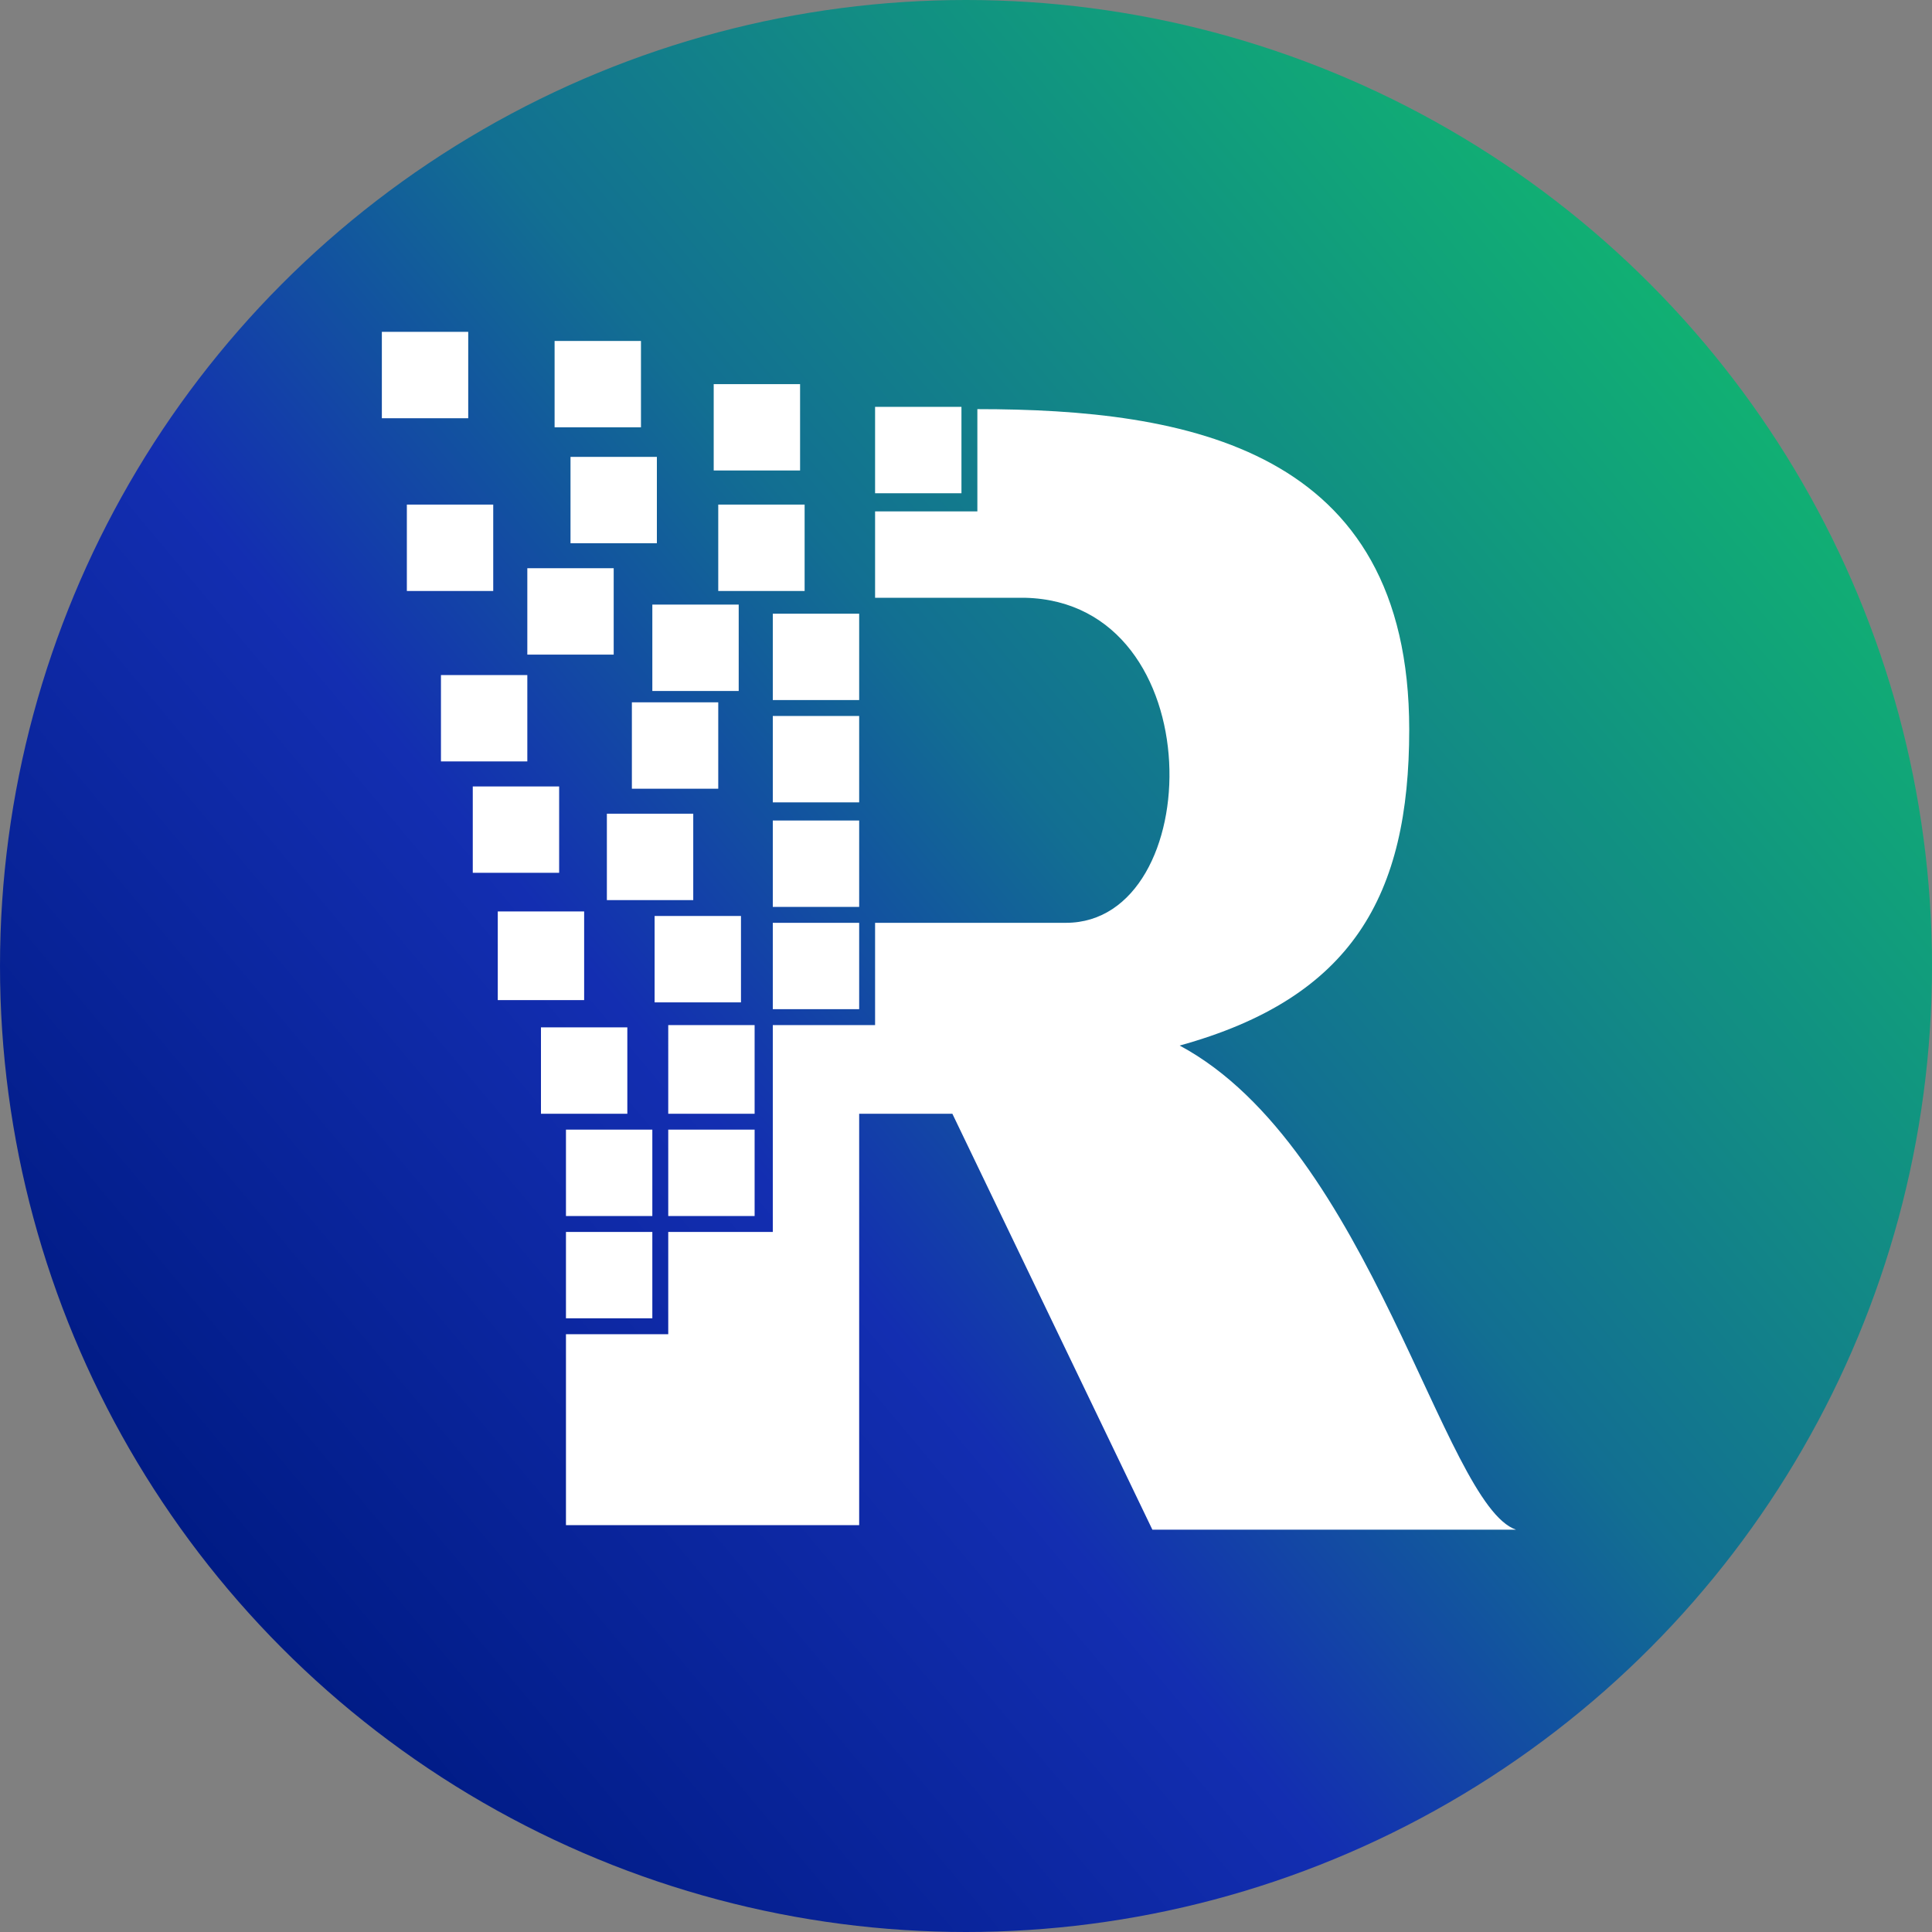 <?xml version="1.0" encoding="utf-8"?>
<!-- Generator: Adobe Illustrator 25.1.0, SVG Export Plug-In . SVG Version: 6.00 Build 0)  -->
<svg version="1.1" id="Layer_1" xmlns:xodm="http://www.corel.com/coreldraw/odm/2003"
	 xmlns="http://www.w3.org/2000/svg" xmlns:xlink="http://www.w3.org/1999/xlink" x="0px" y="0px" viewBox="0 0 85 85"
	 style="enable-background:new 0 0 85 85;" xml:space="preserve">
<rect x="0" y="0" width="85" height="85" fill="#808080" stroke="none"/>
<style type="text/css">
	.st0{fill-rule:evenodd;clip-rule:evenodd;fill:url(#SVGID_1_);}
	.st1{fill-rule:evenodd;clip-rule:evenodd;fill:#FFFFFF;}
</style>
<linearGradient id="SVGID_1_" gradientUnits="userSpaceOnUse" x1="27268.887" y1="-8085.229" x2="31665.803" y2="-4395.767" gradientTransform="matrix(1.481617e-02 0 0 -1.481617e-02 -394.074 -49.941)">
	<stop  offset="0" style="stop-color:#001B85"/>
	<stop  offset="0.349" style="stop-color:#132EB1"/>
	<stop  offset="0.584" style="stop-color:#126F92"/>
	<stop  offset="1" style="stop-color:#11B073"/>
</linearGradient>
<circle class="st0" cx="42.5" cy="42.5" r="42.5"/>
<path class="st1" d="M16.8,14.6h3.8v3.8h-3.8V14.6z M42.3,22.5H43v-4.5c9.2,0,19,1.7,19,14.1c0,7.3-2.5,11.8-10.1,13.9
	c8.4,4.5,11.6,20.2,14.8,21.3H50.7L41.9,49h-4.1c0,6,0,12.1,0,18.1h0c-4.3,0-8.6,0-12.9,0c0-2.8,0-5.6,0-8.4v0h3.8v0h0.7v-4.5h0h3.8
	H34v-0.7v-3.8V49v0v-2.2v-1.7h3.8h0.7v-0.7v-3.8c2.8,0,5.6,0,8.4,0c6.2,0,6.5-14.1-1.8-14.3c-2.2,0-4.4,0-6.6,0v-3.8v0L42.3,22.5
	L42.3,22.5L42.3,22.5z M38.5,17.9h3.8v3.8h-3.8V17.9z M34,40.6h3.8v3.8H34V40.6z M34,36.1h3.8v3.8H34V36.1z M34,31.5h3.8v3.8H34
	V31.5z M34,27h3.8v3.8H34C34,30.8,34,27,34,27z M31.6,22.2h3.8V26h-3.8V22.2z M31.4,16.9h3.8v3.8h-3.8
	C31.4,20.8,31.4,16.9,31.4,16.9z M29.4,49.7h3.8v3.8h-3.8V49.7z M29.4,45.1h3.8V49h-3.8V45.1z M28.8,40.3h3.8v3.8h-3.8V40.3z
	 M26.7,35.8h3.8v3.8h-3.8C26.7,39.6,26.7,35.8,26.7,35.8z M27.8,30.9h3.8v3.8h-3.8V30.9z M28.7,26.6h3.8v3.8h-3.8
	C28.7,30.4,28.7,26.6,28.7,26.6z M25.1,20.1h3.8v3.8h-3.8V20.1z M24.4,15h3.8v3.8h-3.8V15z M24.9,54.2h3.8V58h-3.8V54.2z M24.9,49.7
	h3.8v3.8h-3.8V49.7z M23.8,45.2h3.8v3.8h-3.8V45.2z M21.9,40.1h3.8V44h-3.8C21.9,44,21.9,40.1,21.9,40.1z M20.8,34.6h3.8v3.8h-3.8
	V34.6z M19.4,29.7h3.8v3.8h-3.8V29.7z M23.2,25H27v3.8h-3.8V25z M17.9,22.2h3.8V26h-3.8V22.2z"/>
</svg>
